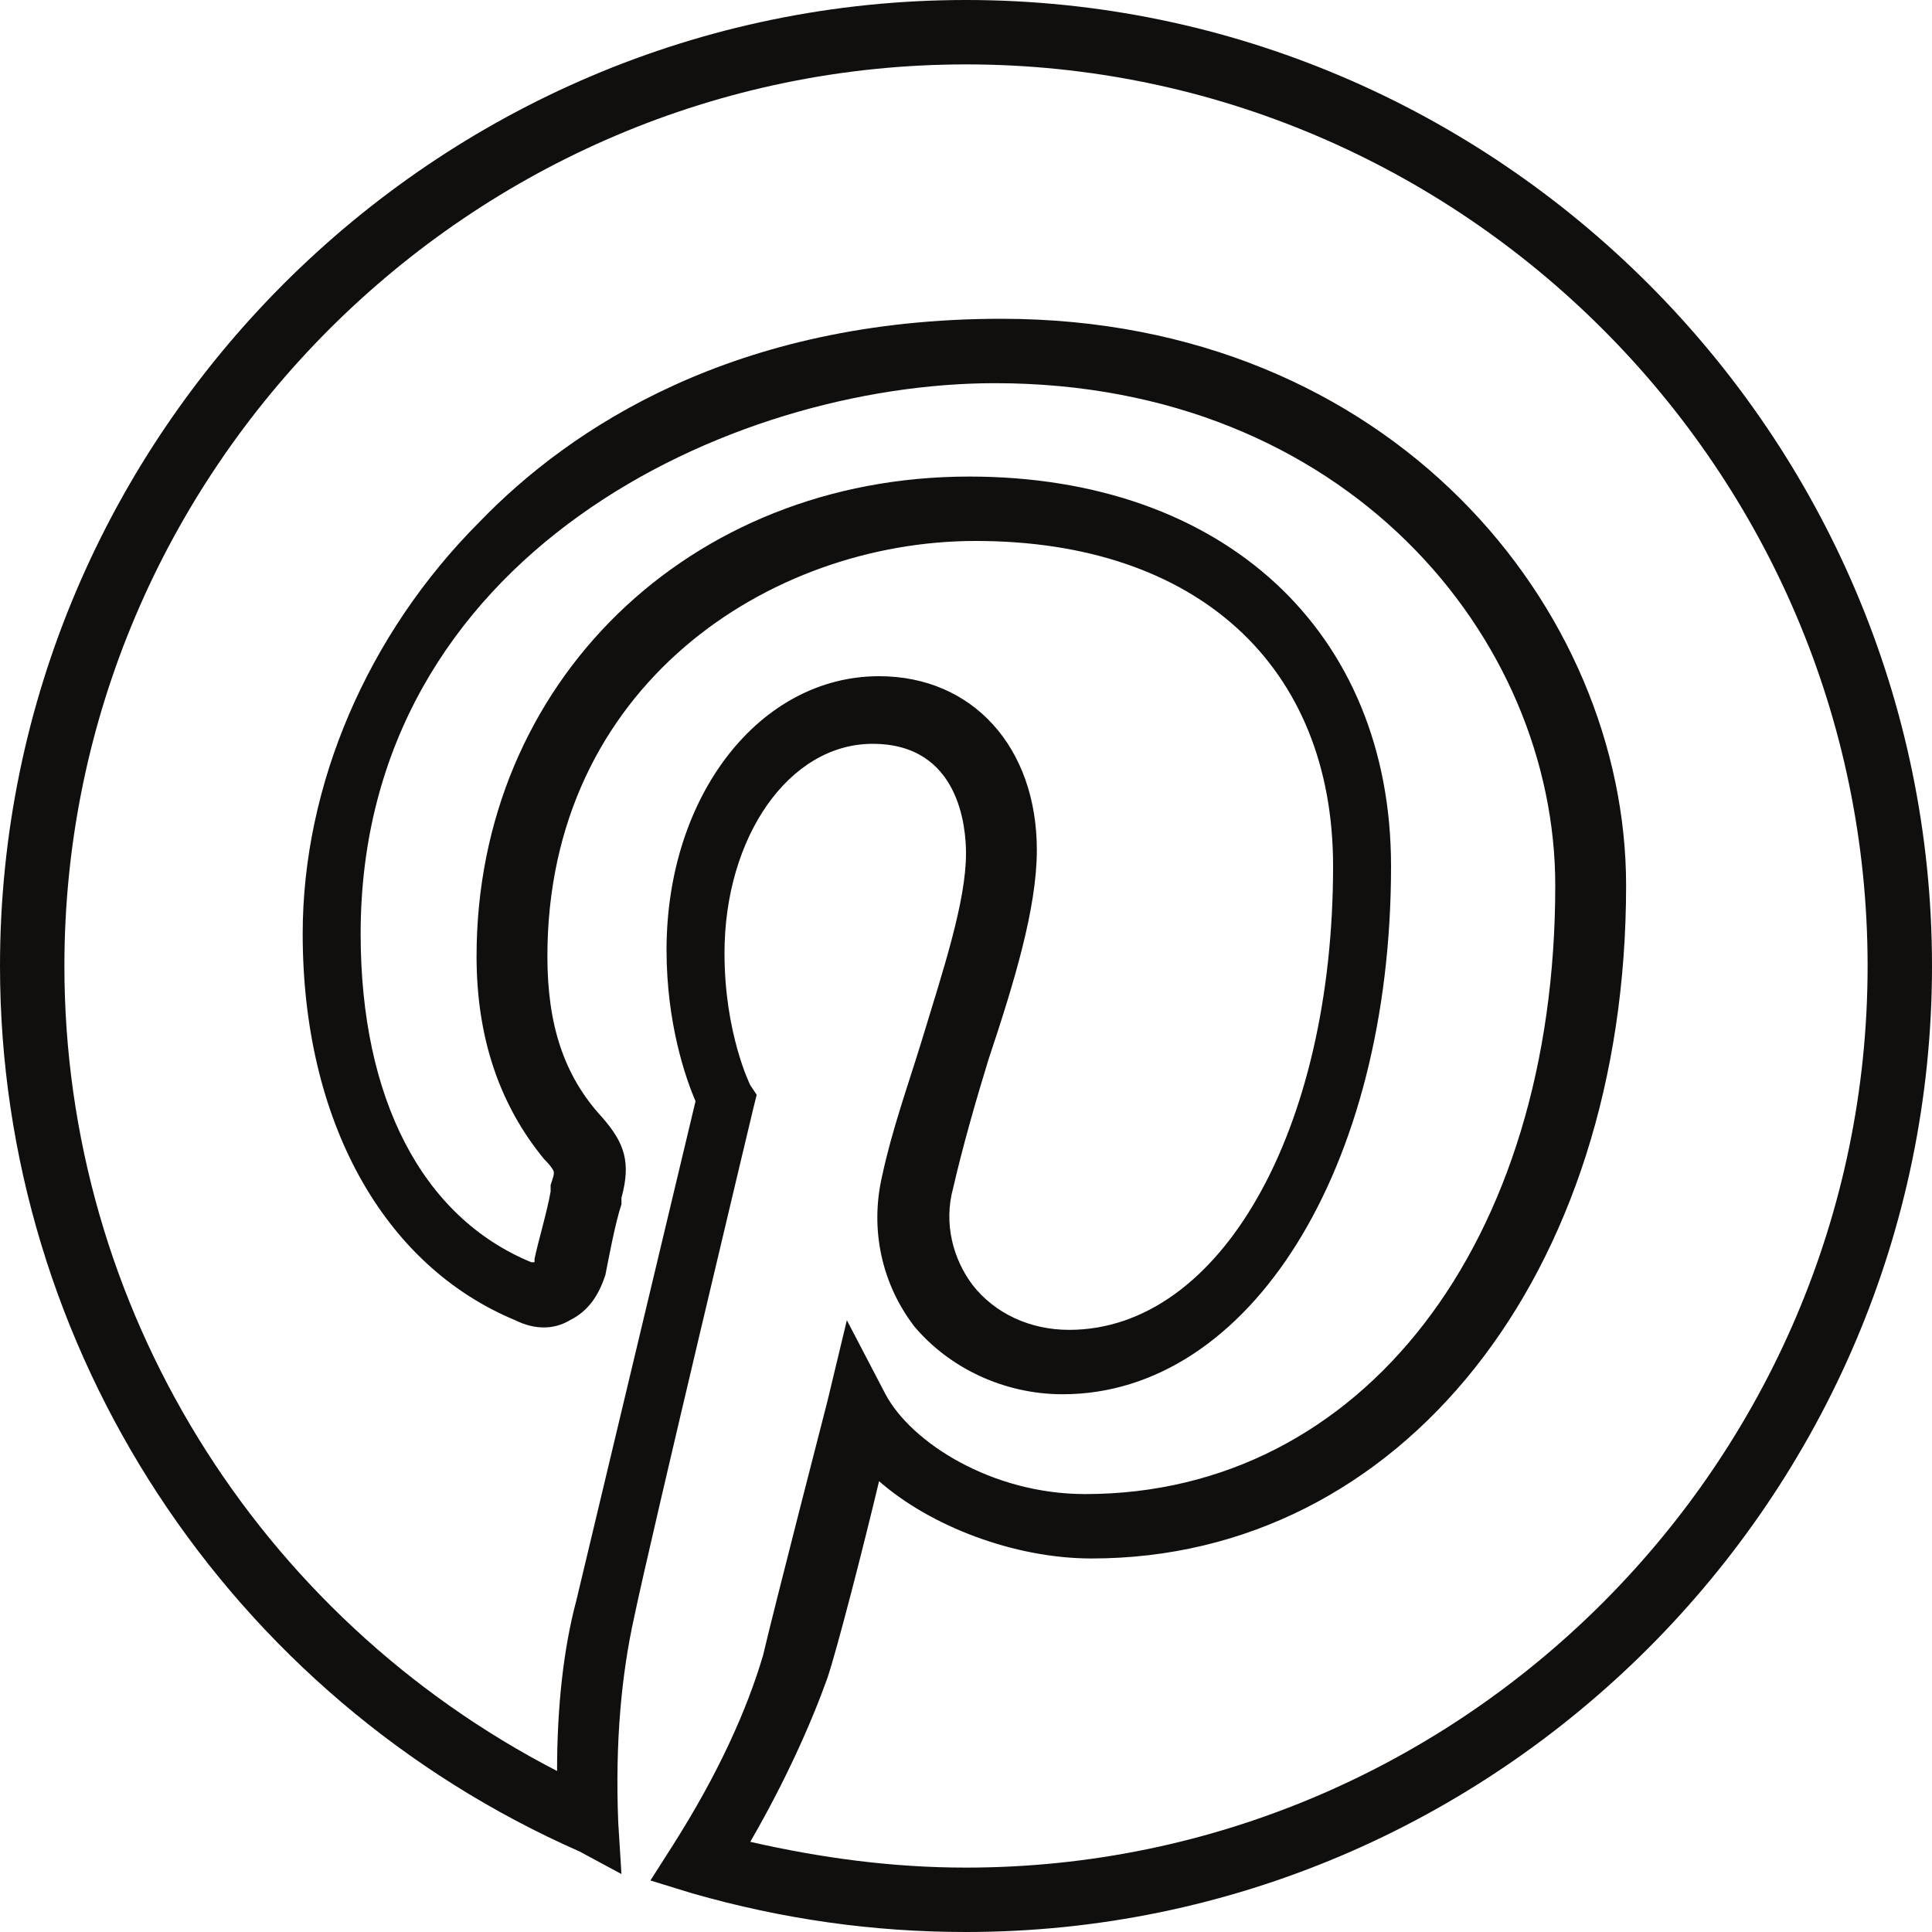 <?xml version="1.0" encoding="UTF-8"?><svg xmlns="http://www.w3.org/2000/svg" xmlns:xlink="http://www.w3.org/1999/xlink" height="512.0" preserveAspectRatio="xMidYMid meet" version="1.0" viewBox="0.0 0.0 512.0 512.0" width="512.0" zoomAndPan="magnify"><g id="change1_1"><path d="M 198.828 488.105 C 217.602 492.371 236.371 494.934 256 494.934 C 387.414 494.934 494.934 387.414 494.934 256 C 494.934 124.586 387.414 17.066 256 17.066 C 124.586 17.066 17.066 124.586 17.066 256 C 17.066 346.453 68.266 428.371 147.629 469.332 C 147.629 452.266 149.332 436.906 152.746 424.105 C 157.012 406.188 180.055 309.762 184.32 291.84 C 181.762 285.867 176.641 271.359 176.641 251.734 C 176.641 210.773 201.387 179.199 232.961 179.199 C 257.707 179.199 274.773 197.973 274.773 225.281 C 274.773 240.641 268.801 260.266 261.973 280.746 C 258.559 291.84 255.148 303.785 252.586 314.879 C 250.027 324.266 252.586 333.652 257.707 340.48 C 263.68 348.16 273.066 352.426 283.309 352.426 C 323.414 352.426 353.281 299.52 353.281 229.547 C 353.281 176.641 317.441 143.359 258.559 143.359 C 203.945 143.359 145.066 181.762 145.066 253.441 C 145.066 271.359 149.332 285.012 159.574 296.105 C 165.547 302.934 167.254 308.055 164.691 317.441 L 164.691 319.148 C 162.988 324.266 161.281 333.652 160.426 337.922 C 158.719 343.039 156.16 347.309 151.039 349.867 C 146.773 352.426 141.652 352.426 136.531 349.867 C 101.547 335.359 80.215 296.961 80.215 247.469 C 80.215 208.215 97.281 168.105 127.148 138.238 C 151.039 113.492 194.559 84.48 265.387 84.48 C 368.641 84.48 430.934 161.281 430.934 234.668 C 430.934 337.922 371.199 413.012 289.281 413.012 C 268.801 413.012 246.613 404.48 232.961 392.531 C 228.691 410.453 221.867 436.906 219.309 444.586 C 215.039 456.531 208.215 471.895 198.828 488.105 Z M 256 512 C 231.254 512 207.359 508.586 183.469 501.762 L 172.371 498.348 L 178.348 488.961 C 190.293 470.188 197.973 453.121 202.238 438.613 C 204.801 427.52 219.309 371.199 219.309 371.199 L 224.426 349.867 L 234.668 369.492 C 241.492 382.293 262.828 395.945 287.574 395.945 C 360.961 395.945 412.16 329.387 412.16 234.668 C 412.16 168.961 356.691 101.547 263.68 101.547 C 193.707 101.547 95.574 146.773 95.574 247.469 C 95.574 290.988 111.785 322.559 140.801 334.508 L 141.652 334.508 C 141.652 334.508 141.652 334.508 141.652 333.652 C 142.508 329.387 145.066 320.852 145.922 315.734 L 145.922 314.027 C 146.773 311.469 146.773 311.469 146.773 310.613 C 146.773 310.613 146.773 309.762 144.215 307.199 C 132.266 292.691 126.293 274.773 126.293 253.441 C 126.293 180.906 182.613 126.293 256.852 126.293 C 324.266 126.293 368.641 167.254 368.641 229.547 C 368.641 309.762 331.094 369.492 281.602 369.492 C 266.238 369.492 251.734 362.668 242.348 351.574 C 233.812 340.48 230.398 325.973 233.812 311.469 C 236.371 299.52 240.641 287.574 244.055 276.48 C 250.027 256.852 256 238.934 256 226.133 C 256 219.309 254.293 197.121 231.254 197.121 C 209.066 197.121 192 221.867 192 252.586 C 192 273.922 198.828 287.574 198.828 287.574 L 200.531 290.133 L 199.68 293.547 C 199.68 293.547 172.371 407.895 168.105 428.371 C 164.691 443.734 162.988 461.652 163.84 482.988 L 164.691 496.641 L 153.602 490.668 C 60.586 449.707 0 357.547 0 256 C 0 115.199 115.199 0 256 0 C 396.801 0 512 115.199 512 256 C 512 396.801 396.801 512 256 512" fill="#100f0d"/></g></svg>